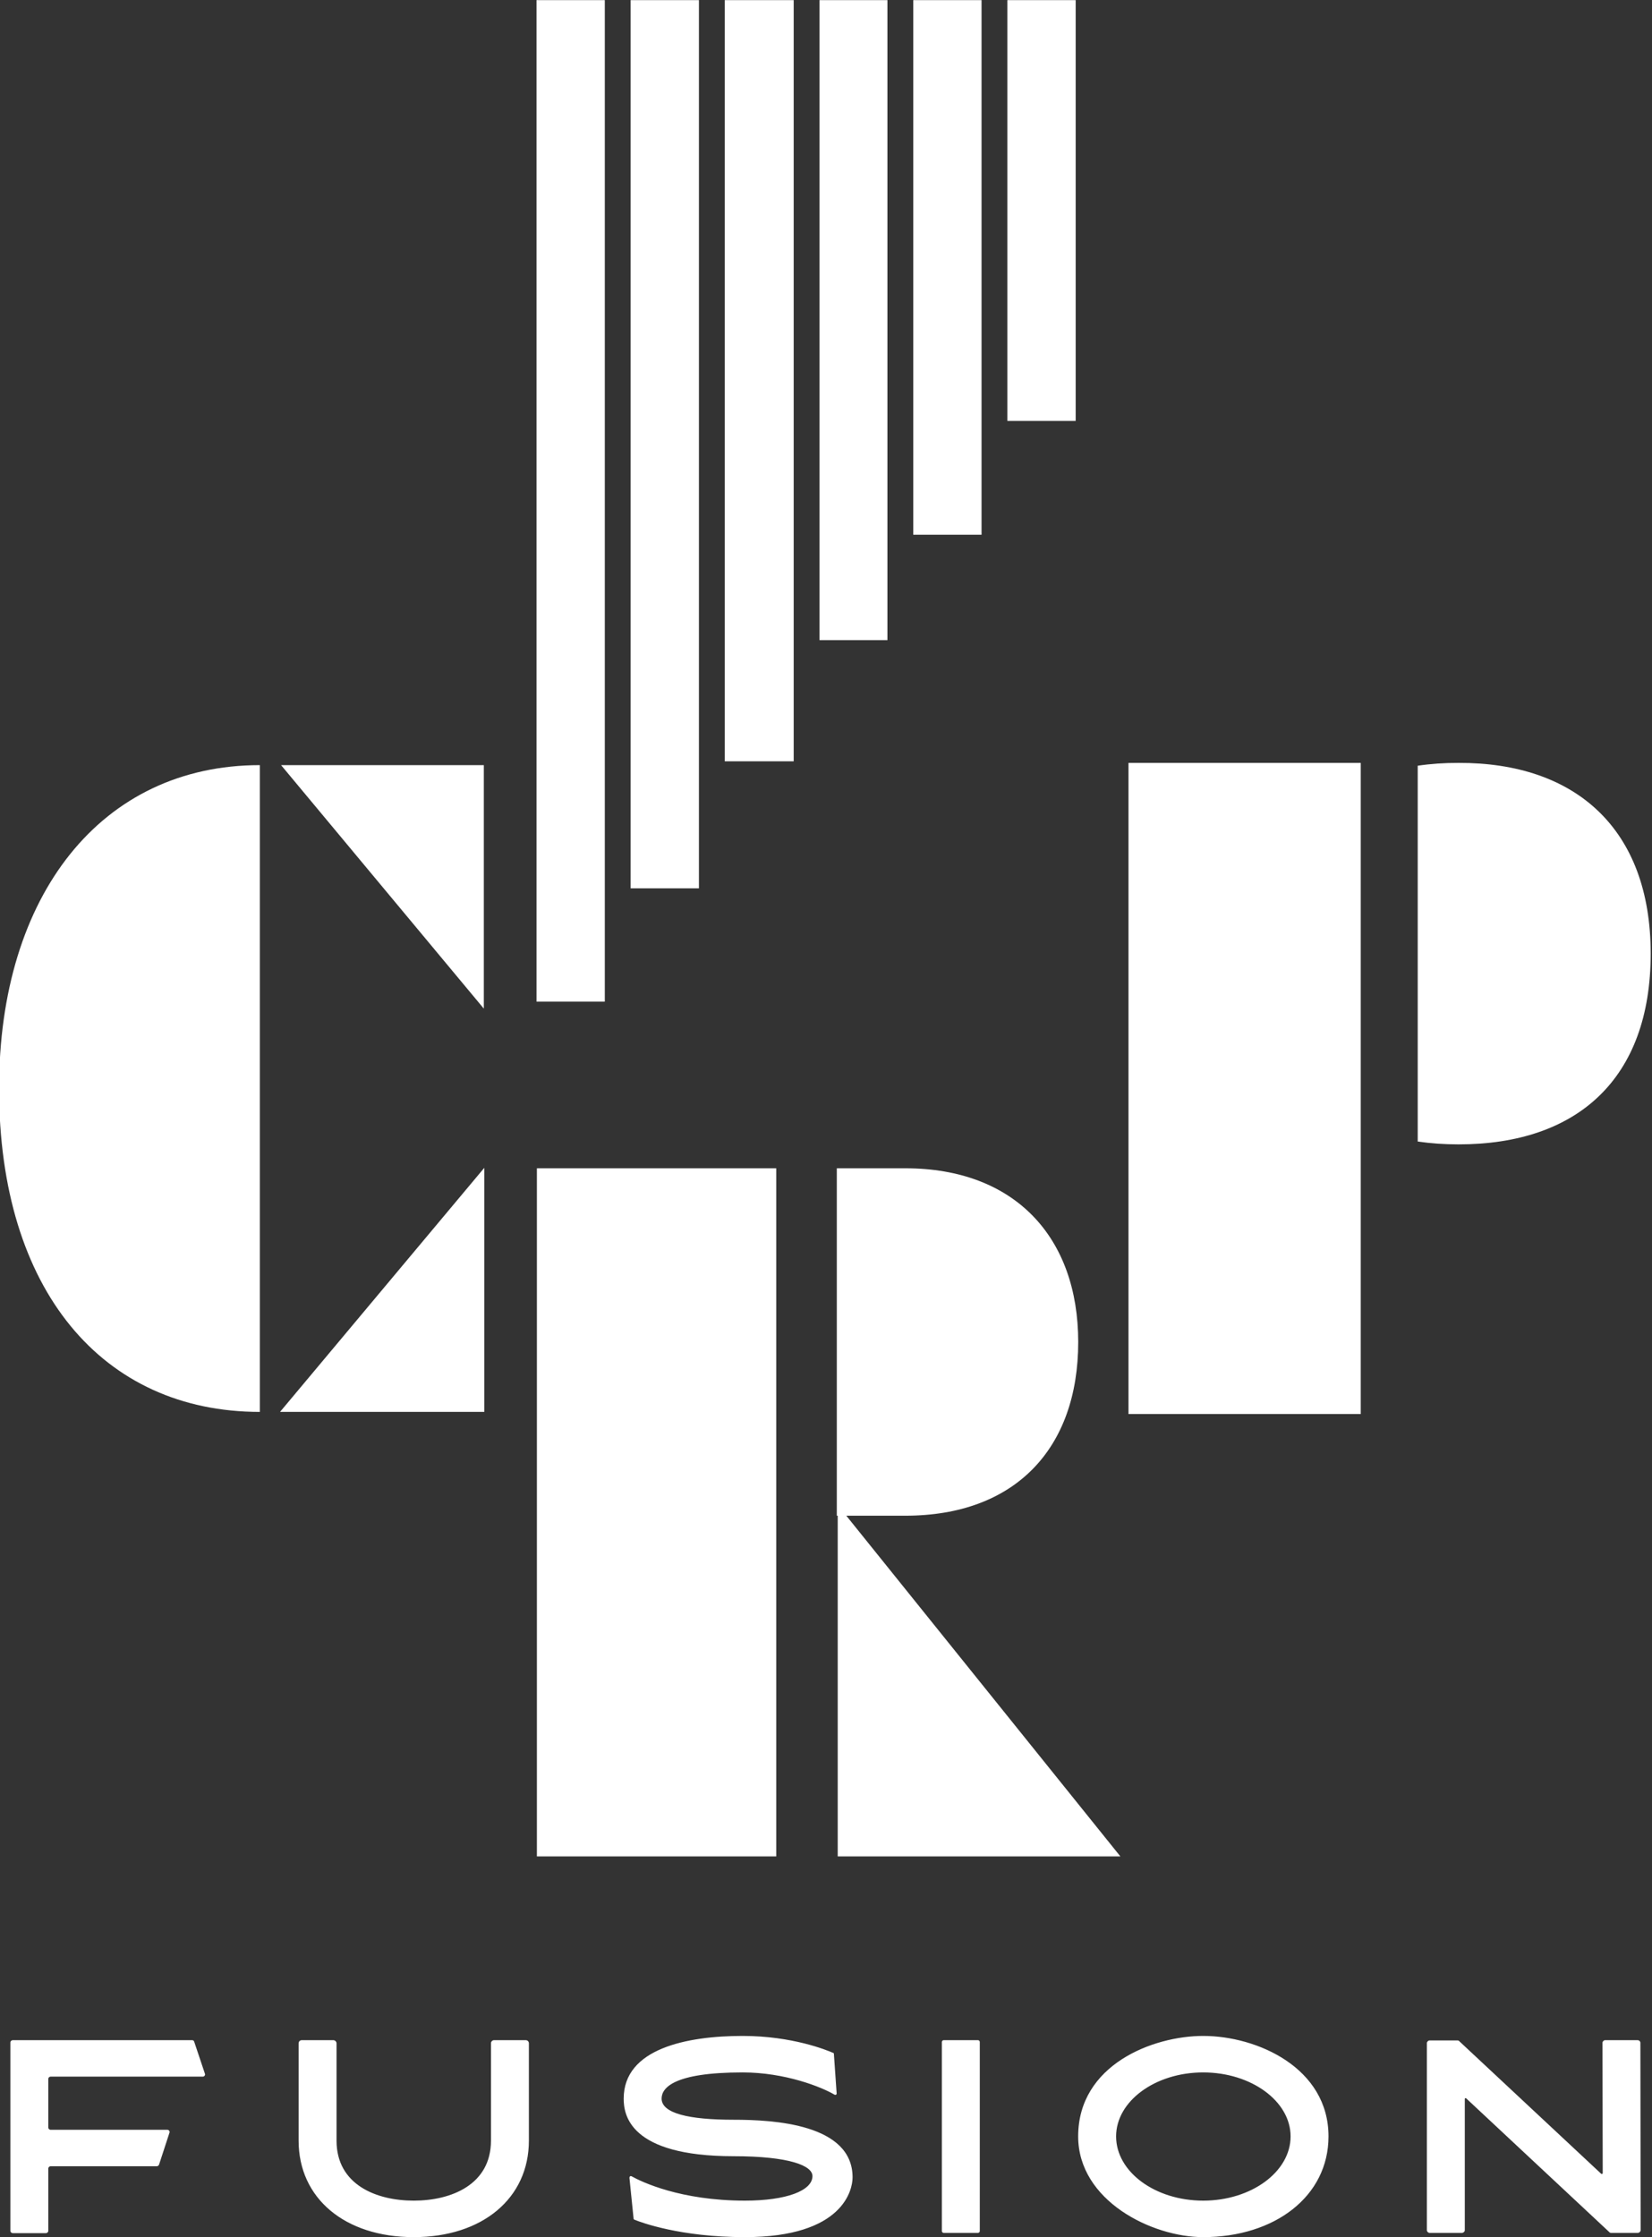 <?xml version="1.0" encoding="UTF-8" standalone="no"?>
<svg xmlns="http://www.w3.org/2000/svg" xmlns:xlink="http://www.w3.org/1999/xlink" xmlns:serif="http://www.serif.com/" width="100%" height="100%" viewBox="0 0 1484 2009" version="1.1" xml:space="preserve" style="fill-rule:evenodd;clip-rule:evenodd;stroke-linejoin:round;stroke-miterlimit:2;">
    <rect x="0" y="0" width="1484" height="2009" fill="#333333" stroke="none"/>
    <g transform="matrix(1,0,0,1,-498.267,-8208.44)">
        <g transform="matrix(0.707,0,0,1,-7882.57,7972.44)">
            <g transform="matrix(2.148,0,0,1.519,-7012.43,-1849.24)">
                <path d="M8904.51,2598.67C8904.83,2599.45 8904.18,2600.39 8903.2,2600.39L8813.16,2600.39C8812.51,2600.39 8811.86,2601.02 8811.86,2601.64L8811.86,2630.55C8811.86,2631.18 8812.51,2631.8 8813.16,2631.8L8882.24,2631.8C8883.21,2631.8 8883.86,2632.74 8883.54,2633.52L8877.36,2652.43C8877.2,2652.9 8876.55,2653.37 8876.06,2653.37L8813.16,2653.37C8812.51,2653.37 8811.86,2654 8811.86,2654.62L8811.86,2691.51C8811.86,2692.29 8811.21,2692.91 8810.4,2692.91L8790.89,2692.91C8790.08,2692.91 8789.43,2692.29 8789.43,2691.51L8789.43,2580.23C8789.43,2579.45 8790.08,2578.82 8790.89,2578.82L8896.87,2578.82C8897.52,2578.82 8898,2579.14 8898.17,2579.76L8904.51,2598.67ZM9028.03,2695.26C8987.24,2695.26 8959.93,2672.28 8959.93,2638.21L8959.93,2580.7C8959.93,2579.61 8960.74,2578.82 8961.88,2578.82L8980.41,2578.82C8981.39,2578.82 8982.36,2579.61 8982.36,2580.7L8982.36,2638.21C8982.36,2664.31 9005.93,2673.69 9028.03,2673.69C9050.14,2673.69 9073.71,2664.31 9073.71,2638.21L9073.71,2580.7C9073.71,2579.61 9074.52,2578.82 9075.66,2578.82L9094.19,2578.82C9095.33,2578.82 9096.14,2579.61 9096.14,2580.7L9096.14,2638.21C9096.14,2672.28 9068.67,2695.26 9028.03,2695.26ZM9223.89,2695.26C9185.7,2695.26 9162.29,2686.51 9158.55,2684.94C9158.23,2684.79 9158.07,2684.63 9158.07,2684.32L9155.63,2660.25C9155.63,2659.62 9155.95,2659.16 9156.44,2659.16C9156.6,2659.16 9156.77,2659.31 9156.93,2659.31C9162.78,2662.59 9185.86,2673.69 9223.89,2673.69C9248.6,2673.69 9263.88,2667.75 9263.88,2659.16C9263.88,2653.06 9250.39,2647.43 9217.23,2647.43C9154.98,2647.43 9152.22,2622.43 9152.22,2613.36C9152.22,2583.67 9189.92,2576.32 9222.59,2576.32C9252.01,2576.32 9272.49,2584.76 9276.07,2586.33C9276.39,2586.33 9276.56,2586.64 9276.56,2586.95L9278.18,2610.24C9278.34,2610.71 9277.86,2611.18 9277.37,2611.18C9277.21,2611.18 9277.05,2611.02 9276.88,2611.02C9269.24,2606.49 9247.62,2597.89 9222.59,2597.89C9181.63,2597.89 9174.65,2607.11 9174.65,2613.36C9174.65,2622.12 9190.9,2625.87 9217.23,2625.87C9240.96,2625.87 9287.61,2628.37 9287.61,2659.94C9287.61,2667.13 9282.25,2695.26 9223.89,2695.26ZM9361.73,2692.76L9341.57,2692.76C9340.92,2692.76 9340.43,2692.29 9340.43,2691.66L9340.43,2579.92C9340.43,2579.29 9340.92,2578.82 9341.57,2578.82L9361.73,2578.82C9362.38,2578.82 9362.86,2579.29 9362.86,2579.92L9362.86,2691.66C9362.86,2692.29 9362.38,2692.76 9361.73,2692.76ZM9495.01,2695.26C9464.61,2695.26 9421.05,2673.69 9421.05,2635.71C9421.05,2593.36 9465.26,2576.32 9495.01,2576.32C9527.03,2576.32 9569.13,2595.23 9569.13,2635.71C9569.13,2671.19 9537.27,2695.26 9495.01,2695.26ZM9495.01,2597.89C9466.57,2597.89 9443.49,2614.93 9443.49,2635.71C9443.49,2656.66 9466.57,2673.69 9495.01,2673.69C9523.45,2673.69 9546.7,2656.66 9546.7,2635.71C9546.7,2614.93 9523.45,2597.89 9495.01,2597.89ZM9647.96,2692.76L9628.94,2692.76C9628.13,2692.76 9627.32,2691.98 9627.32,2691.19L9627.32,2580.54C9627.32,2579.76 9628.13,2578.98 9628.94,2578.98L9645.36,2578.98C9645.85,2578.98 9646.33,2579.14 9646.5,2579.45L9730.37,2657.75C9730.53,2657.91 9730.69,2657.91 9730.85,2657.91C9731.02,2657.91 9731.34,2657.75 9731.34,2657.44L9731.18,2580.39C9731.18,2579.61 9731.99,2578.82 9732.8,2578.82L9751.98,2578.82C9752.8,2578.82 9753.61,2579.45 9753.61,2580.39L9753.77,2691.04C9753.77,2691.98 9752.96,2692.76 9751.98,2692.76L9736.38,2692.76C9735.89,2692.76 9735.41,2692.6 9735.24,2692.29L9650.56,2613.21C9650.23,2612.89 9649.75,2613.21 9649.75,2613.52L9649.75,2691.19C9649.75,2691.98 9648.93,2692.76 9647.96,2692.76Z" style="fill:white;"></path>
            </g>
        </g>
        <g transform="matrix(0.707,0,0,1,-7882.57,7972.44)">
            <g transform="matrix(5.893,0,0,4.167,11852.9,243.547)">
                <path d="M56.229,163.069L56.229,302.445C22.321,302.445 -0,276.233 -0,232.757C-0,191.033 22.081,163.069 56.229,163.069ZM104.52,163.075L104.52,215.544L60.809,163.075L104.52,163.075ZM104.619,249.847L104.619,302.438L60.583,302.438L104.619,249.847Z" style="fill:white;"></path>
            </g>
        </g>
        <g transform="matrix(0.707,0,0,1,-7882.57,7972.44)">
            <g transform="matrix(5.893,0,0,4.167,11846.5,243.976)">
                <path d="M168.651,249.846L168.651,398.131L117.046,398.131L117.046,249.846L168.651,249.846ZM181.906,324.713L181.71,324.713L181.71,249.846L196.495,249.846L196.495,249.846C220.081,249.846 233.761,264.713 233.761,287.28C233.761,310.313 220.081,324.713 196.495,324.713L183.76,324.713L242.851,398.13L181.906,398.13L181.906,324.713Z" style="fill:white;"></path>
            </g>
        </g>
        <g transform="matrix(0.707,0,0,1,-7882.57,7972.44)">
            <g transform="matrix(5.893,0,0,4.167,11856.8,243.77)">
                <path d="M292.929,162.536L292.929,302.851L242.851,302.851L242.851,162.536L292.929,162.536ZM305.213,163.142C308.011,162.727 310.953,162.524 314.028,162.536C339.121,162.441 355.442,176.633 355.442,203.638C355.442,230.633 339.601,244.74 314.028,244.74C310.945,244.74 308.003,244.535 305.213,244.127L305.213,163.142Z" style="fill:white;"></path>
            </g>
        </g>
        <g transform="matrix(0.707,0,0,1,-7882.57,7972.44)">
            <g transform="matrix(0.339,-2.65562e-18,-1.28331e-17,0.96,12419.7,562.896)">
                <path d="M598.366,-340.396L598.366,596.396L342.366,596.396L342.366,-340.396L598.366,-340.396ZM951.146,-340.396L951.146,490.401L695.146,490.401L695.146,-340.396L951.146,-340.396ZM1306.35,-340.396L1306.35,371.58L1047.93,371.58L1047.93,-340.396L1306.35,-340.396ZM1657.63,-340.396L1657.63,258.261L1403.13,258.261L1403.13,-340.396L1657.63,-340.396ZM2010.41,-340.396L2010.41,159.689L1754.41,159.689L1754.41,-340.396L2010.41,-340.396ZM2363.19,-340.396L2363.19,53.165L2107.19,53.165L2107.19,-340.396L2363.19,-340.396Z" style="fill:white;"></path>
            </g>
        </g>
    </g>
</svg>
